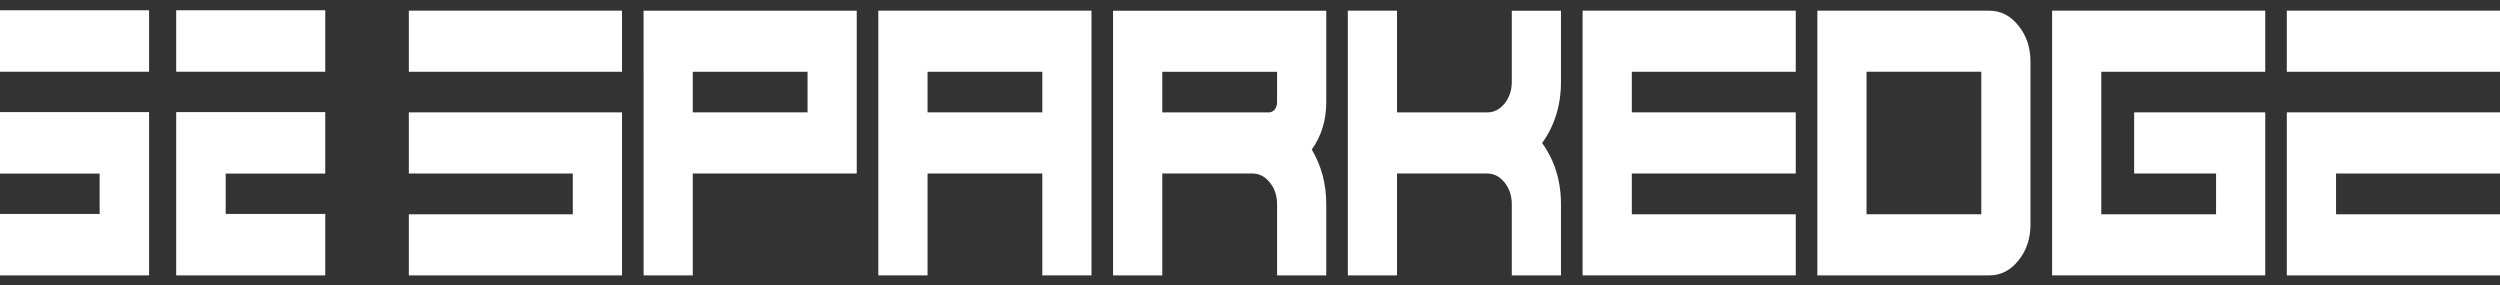 <svg width="228" height="26" viewBox="0 0 228 26" fill="none" xmlns="http://www.w3.org/2000/svg">
    <rect x="0" y="0" width="228" height="26" fill="#333333" stroke="none"/>
    <path d="M13.596 0.937H0V6.542H13.596V0.937Z" fill="white"/>
    <path d="M29.664 0.937H16.069V6.542H29.664V0.937Z" fill="white"/>
    <path d="M0 15.829H9.087V19.511H0V25.116H13.596V24.35V19.511V15.829V12.837V10.224H0V15.829Z" fill="white"/>
    <path d="M16.069 13.066V15.829V19.511V24.579V25.116H29.664V19.511H20.582V15.829H29.664V10.224H16.069V13.066Z" fill="white"/>
    <path d="M37.286 6.546H41.776H56.728V0.971H37.286V6.546Z" fill="white"/>
    <path d="M37.286 10.248V15.824H52.239V19.545H37.286V25.116H56.728V10.248H41.776H37.286Z" fill="white"/>
    <path d="M58.697 6.546V25.116H63.182V15.823H78.134V0.976H58.693V6.546H58.697ZM63.182 6.546H73.649V10.248H63.182V6.546Z" fill="white"/>
    <path d="M80.106 25.115H84.592V15.823H95.059V25.115H99.544V0.971H80.103V25.115H80.106ZM84.592 6.546H95.059V10.248H84.592V6.546Z" fill="white"/>
    <path d="M101.516 25.116H106.002V15.823H114.232C114.84 15.823 115.368 16.097 115.808 16.643C116.249 17.19 116.469 17.851 116.469 18.616V25.116H120.954V18.616C120.954 16.778 120.514 15.118 119.634 13.637C120.514 12.405 120.954 10.964 120.954 9.324V0.976H101.512V25.12L101.516 25.116ZM106.002 6.546H116.469V9.324C116.469 9.583 116.397 9.801 116.257 9.99C116.097 10.164 115.92 10.253 115.72 10.253H106.002V6.551V6.546Z" fill="white"/>
    <path d="M137.875 7.471C137.875 8.241 137.655 8.897 137.215 9.443C136.774 9.99 136.258 10.248 135.638 10.248H127.408V0.971H122.922V25.115H127.408V15.823H135.638C136.246 15.823 136.774 16.097 137.215 16.643C137.655 17.19 137.875 17.851 137.875 18.616V25.115H142.36V18.616C142.36 16.494 141.788 14.641 140.643 13.046C141.788 11.451 142.36 9.592 142.36 7.476V0.976H137.875V7.476V7.471Z" fill="white"/>
    <path d="M144.333 25.115H163.774V19.545H148.822V15.823H163.774V10.248H148.822V6.546H163.774V0.971H144.333V25.115Z" fill="white"/>
    <path d="M181.439 0.971H165.742V25.115H181.439C182.471 25.115 183.351 24.663 184.084 23.754C184.816 22.845 185.18 21.751 185.18 20.47V5.622C185.18 4.34 184.816 3.247 184.084 2.338C183.351 1.428 182.471 0.976 181.439 0.976V0.971ZM180.695 19.54H170.228V6.542H180.695V19.54Z" fill="white"/>
    <path d="M187.152 25.115H206.59V10.248H194.635V15.823H202.105V19.545H191.638V6.546H206.59V0.971H187.152V25.115Z" fill="white"/>
    <path d="M208.558 0.971V6.546H223.515H228V0.971H208.558Z" fill="white"/>
    <path d="M208.558 10.248V25.116H228V19.545H213.048V15.824H228V10.248H223.515H208.558Z" fill="white"/>
</svg>
